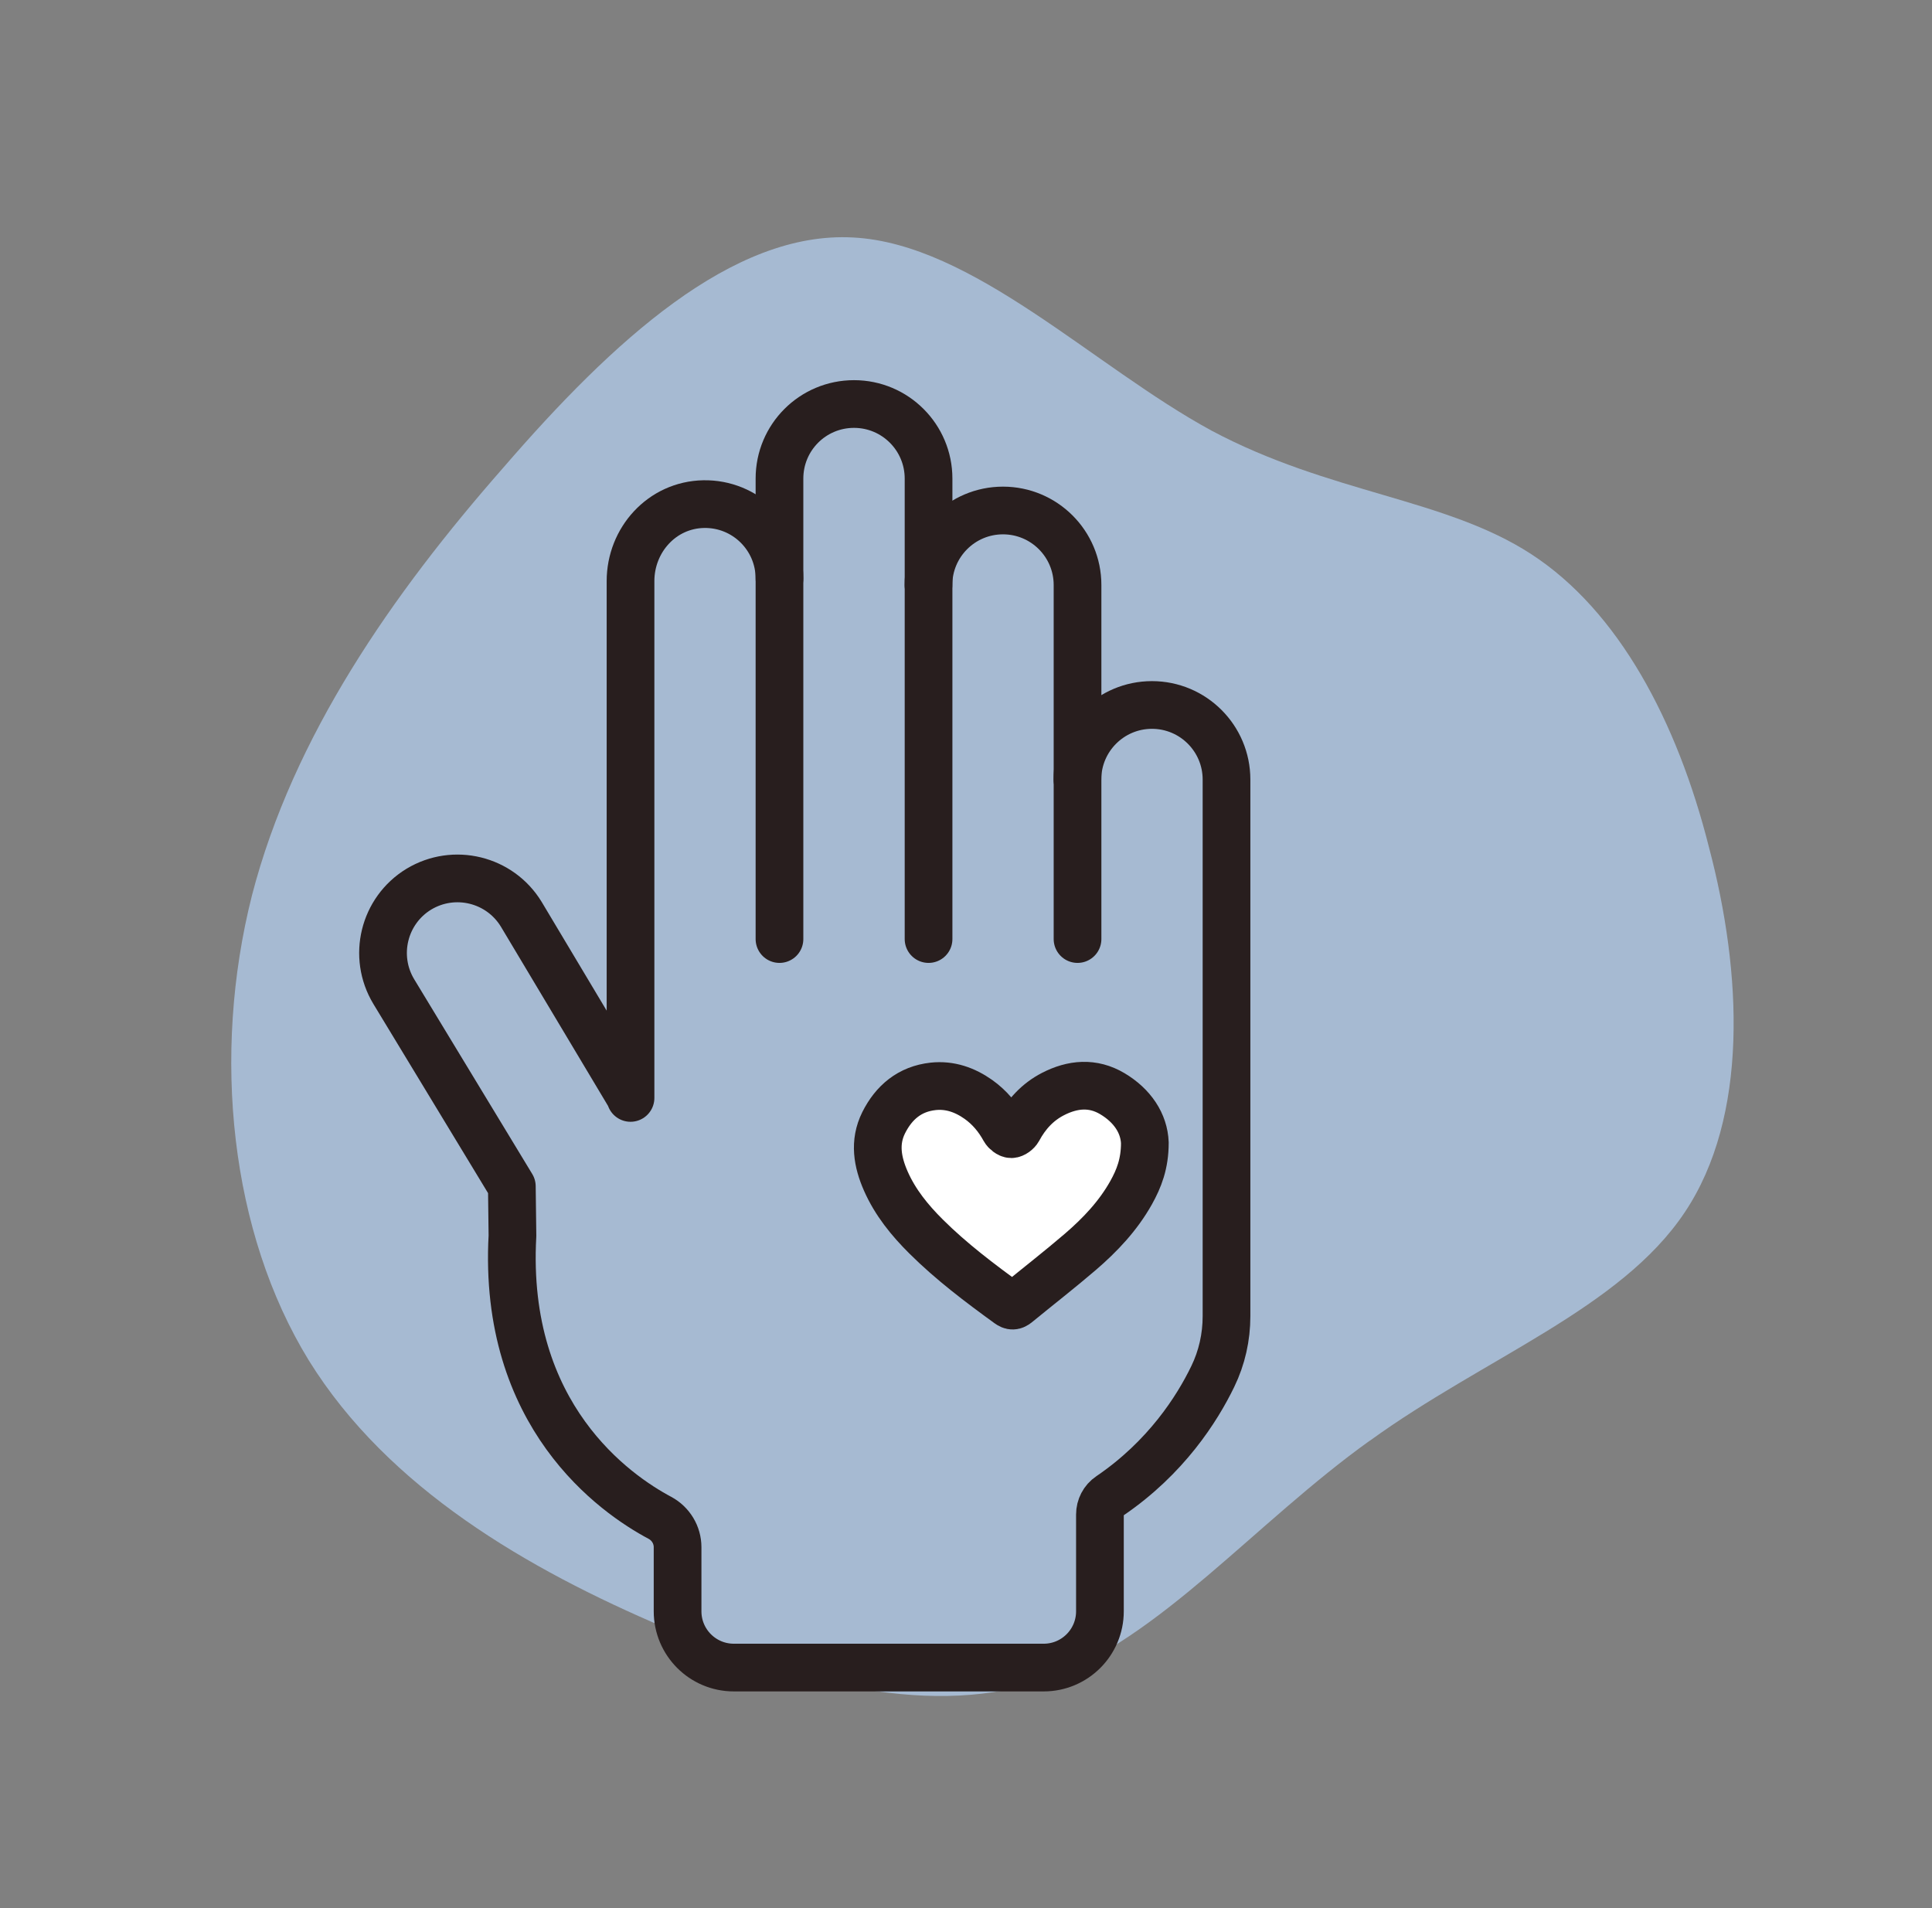 <svg width="81" height="80" viewBox="0 0 81 80" fill="none" xmlns="http://www.w3.org/2000/svg">
<rect x="0" y="0" width="81" height="80" fill="#808080" stroke="none"/>
<g id="icon / honest">
<path id="Vector" d="M57.431 60.4C52.599 63.861 48.652 68.693 43.916 70.379C39.18 72.064 33.559 70.608 27.842 68.224C22.146 65.797 16.279 62.416 12.946 57.035C9.65 51.669 8.871 44.24 10.562 37.547C12.29 30.869 16.455 24.901 21.084 19.627C25.692 14.293 30.711 9.68 35.767 9.957C40.786 10.219 45.842 15.365 50.791 18.053C55.762 20.704 60.588 20.88 64.204 23.237C67.852 25.611 70.311 30.219 71.65 35.525C73.047 40.805 73.314 46.827 70.631 50.832C67.932 54.875 62.226 56.928 57.431 60.405V60.4Z" fill="#A6BAD2"/>
<path id="Vector_2" d="M38.926 24.528C38.926 22.805 40.323 21.403 42.051 21.403C43.774 21.403 45.176 22.8 45.176 24.528V39.371" stroke="#281E1E" stroke-width="2" stroke-linecap="round" stroke-linejoin="round"/>
<path id="Vector_3" d="M32.68 39.371V20.064C32.68 18.336 34.077 16.939 35.805 16.939C37.533 16.939 38.93 18.341 38.93 20.064V39.371" stroke="#281E1E" stroke-width="2" stroke-linecap="round" stroke-linejoin="round"/>
<path id="Vector_4" d="M32.68 24.256C32.68 22.512 31.251 21.104 29.502 21.136C27.752 21.168 26.435 22.64 26.435 24.363V46.032V45.995L21.854 38.331C20.957 36.859 19.038 36.389 17.56 37.28C16.088 38.176 15.619 40.096 16.509 41.573L21.459 49.739L21.485 51.813C21.07 59.365 25.8 62.645 27.667 63.637C28.125 63.883 28.408 64.357 28.408 64.869V67.557C28.408 68.859 29.464 69.915 30.765 69.915H43.758C45.059 69.915 46.115 68.859 46.115 67.557V63.499C46.115 63.189 46.264 62.896 46.526 62.72C48.888 61.115 50.19 59.067 50.846 57.712C51.23 56.923 51.422 56.059 51.422 55.184V32.683C51.422 30.96 50.024 29.557 48.296 29.557C46.574 29.557 45.171 30.955 45.171 32.683" stroke="#281E1E" stroke-width="2" stroke-linecap="round" stroke-linejoin="round"/>
<path id="Vector_5" d="M47.998 47.915C47.998 48.795 47.752 49.414 47.422 50.006C46.878 50.976 46.126 51.771 45.294 52.486C44.424 53.232 43.518 53.936 42.632 54.662C42.504 54.763 42.419 54.768 42.28 54.667C41.075 53.792 39.886 52.896 38.83 51.846C38.142 51.163 37.534 50.416 37.139 49.52C36.787 48.72 36.638 47.894 37.048 47.072C37.475 46.219 38.142 45.654 39.123 45.547C39.827 45.472 40.456 45.696 41.022 46.096C41.486 46.427 41.838 46.848 42.11 47.344C42.163 47.44 42.302 47.552 42.398 47.552C42.499 47.552 42.638 47.446 42.691 47.35C43.032 46.715 43.502 46.203 44.142 45.872C44.968 45.446 45.816 45.366 46.638 45.856C47.48 46.358 47.966 47.099 47.998 47.915Z" fill="white" stroke="#281E1E" stroke-width="2" stroke-linecap="round" stroke-linejoin="round"/>
</g>
</svg>
